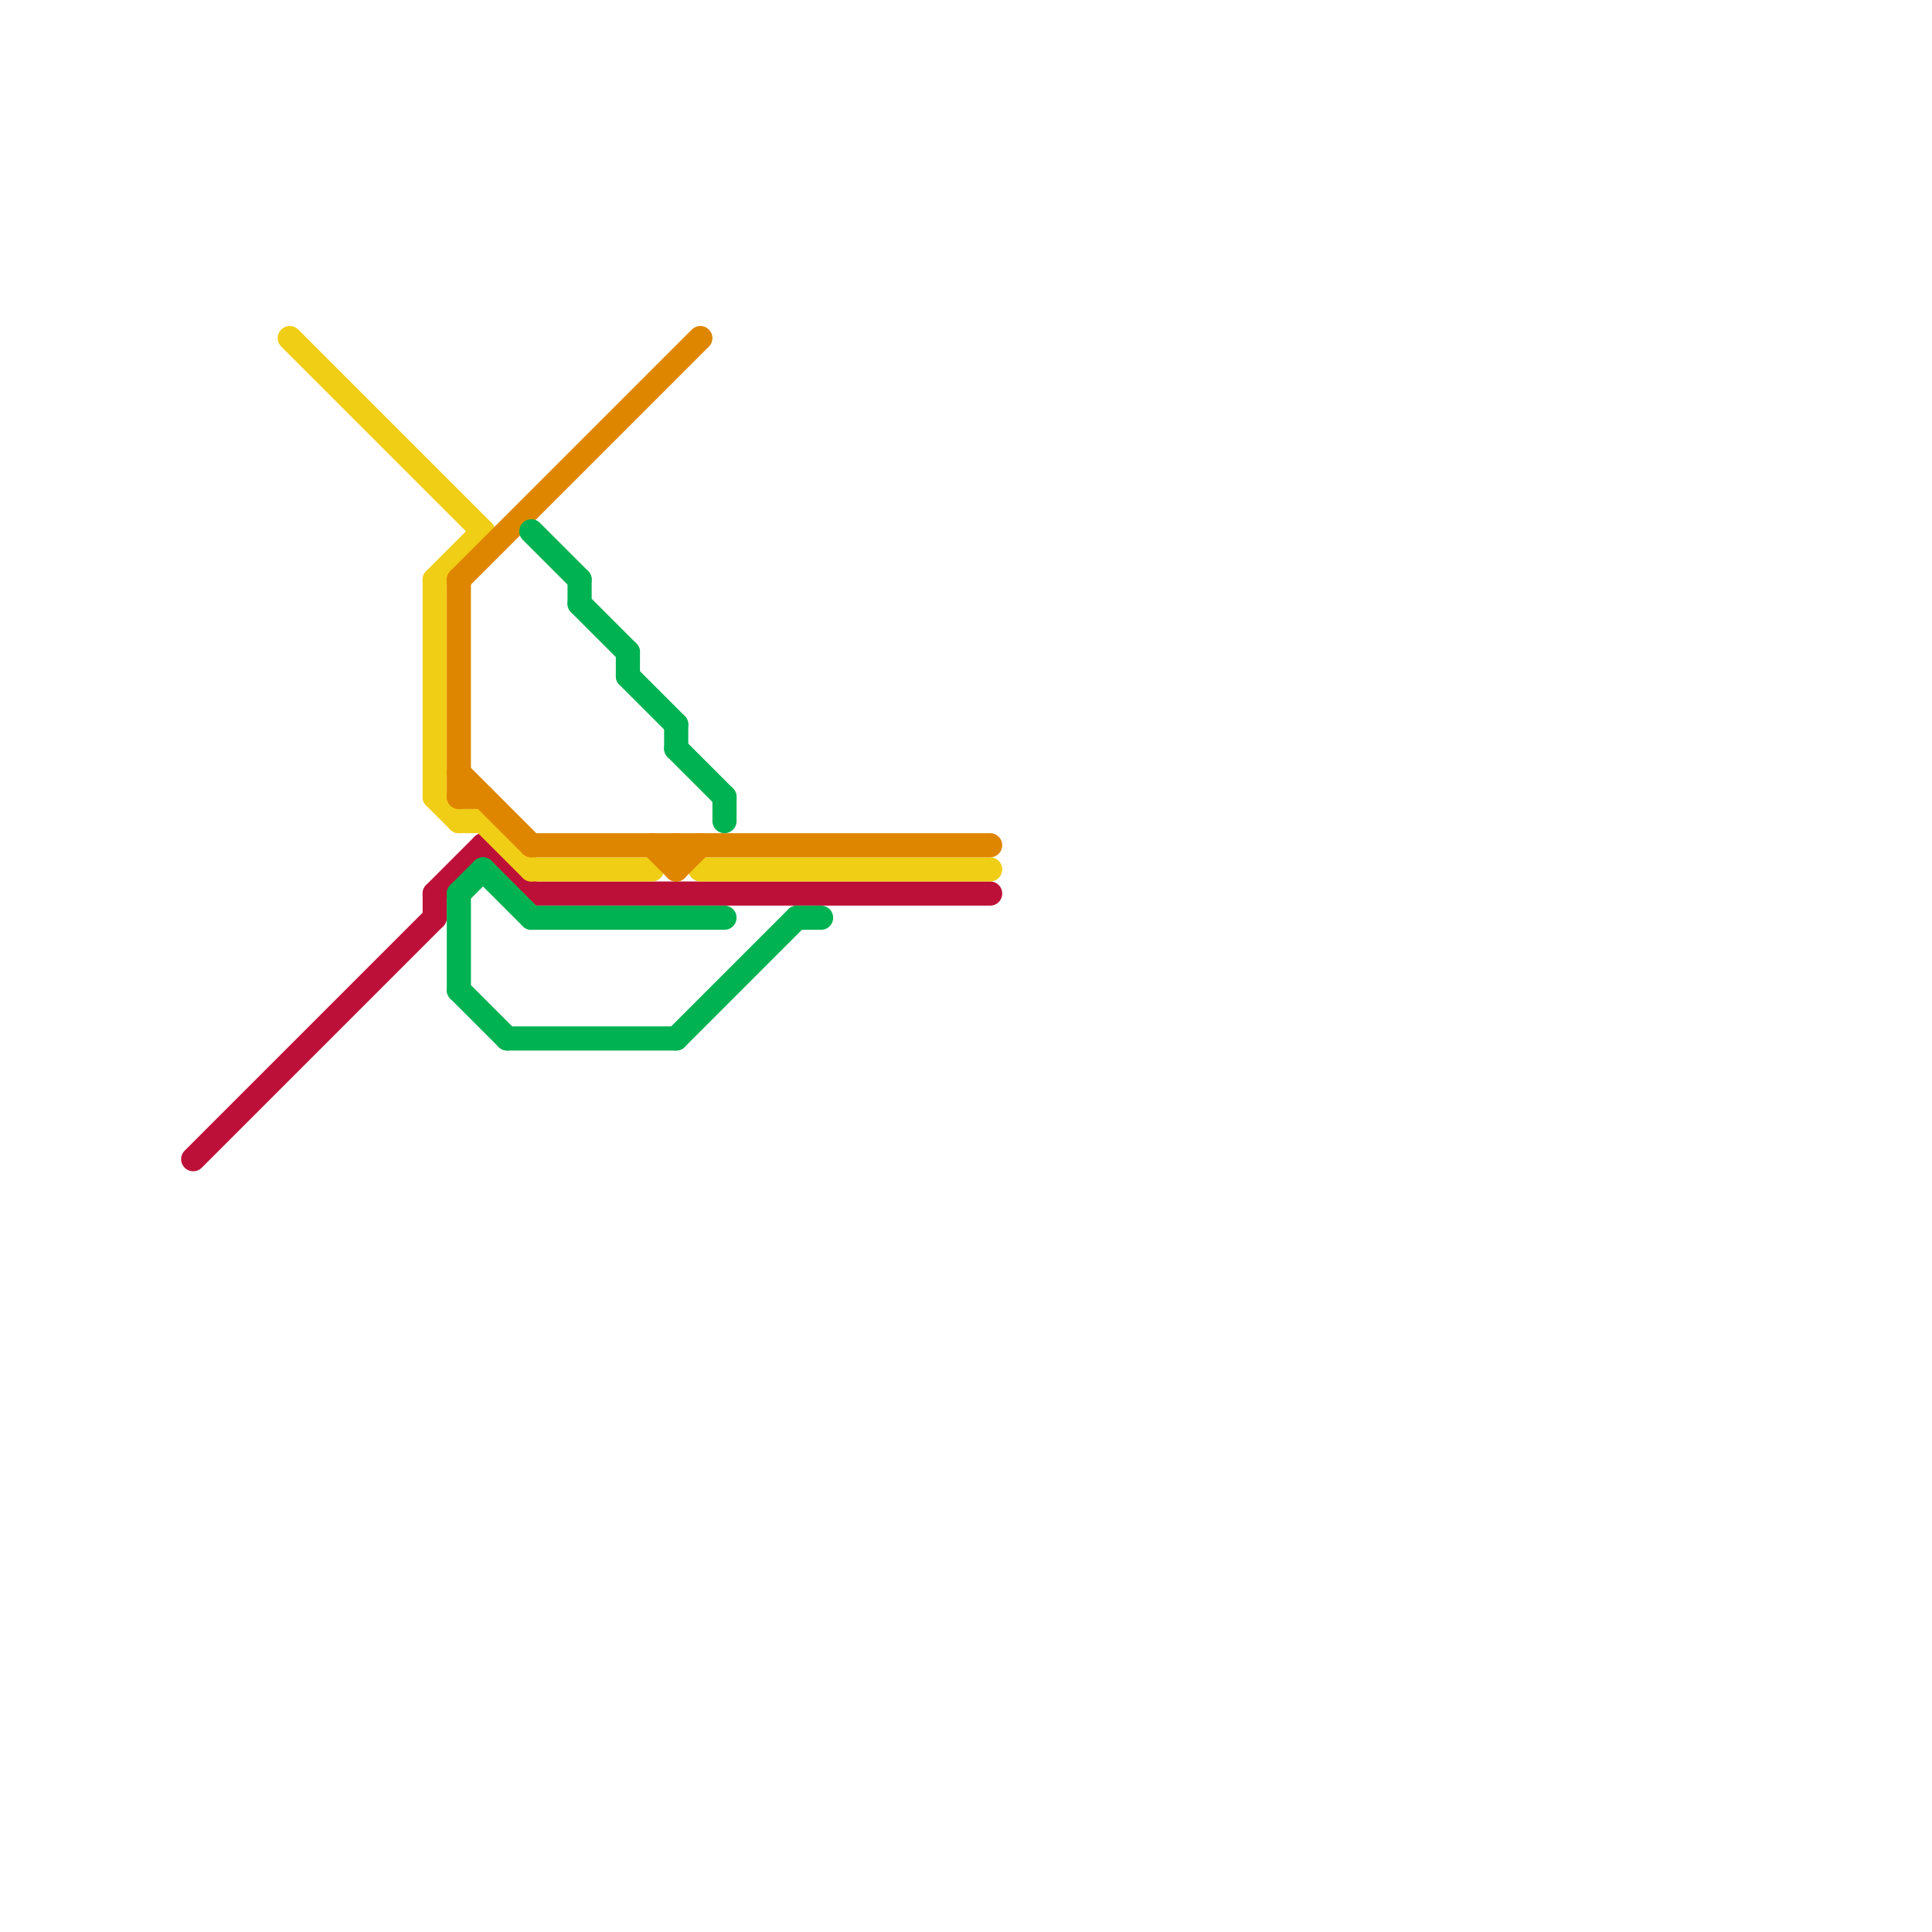 
<svg version="1.1" xmlns="http://www.w3.org/2000/svg" viewBox="0 0 80 80">
<style>line { stroke-width: 1; fill: none; stroke-linecap: round; stroke-linejoin: round; } .c0 { stroke: #bd1038 } .c1 { stroke: #f0ce15 } .c2 { stroke: #df8600 } .c3 { stroke: #00b251 }</style><line class="c0" x1="20" y1="35" x2="22" y2="37"/><line class="c0" x1="18" y1="37" x2="18" y2="38"/><line class="c0" x1="22" y1="37" x2="41" y2="37"/><line class="c0" x1="8" y1="48" x2="18" y2="38"/><line class="c0" x1="18" y1="37" x2="20" y2="35"/><line class="c1" x1="22" y1="36" x2="27" y2="36"/><line class="c1" x1="12" y1="14" x2="20" y2="22"/><line class="c1" x1="18" y1="24" x2="18" y2="33"/><line class="c1" x1="19" y1="34" x2="20" y2="34"/><line class="c1" x1="29" y1="36" x2="41" y2="36"/><line class="c1" x1="18" y1="33" x2="19" y2="34"/><line class="c1" x1="20" y1="34" x2="22" y2="36"/><line class="c1" x1="18" y1="24" x2="20" y2="22"/><line class="c2" x1="19" y1="33" x2="20" y2="33"/><line class="c2" x1="19" y1="32" x2="22" y2="35"/><line class="c2" x1="19" y1="24" x2="29" y2="14"/><line class="c2" x1="27" y1="35" x2="28" y2="36"/><line class="c2" x1="22" y1="35" x2="41" y2="35"/><line class="c2" x1="28" y1="35" x2="28" y2="36"/><line class="c2" x1="19" y1="24" x2="19" y2="33"/><line class="c2" x1="28" y1="36" x2="29" y2="35"/><line class="c3" x1="20" y1="36" x2="22" y2="38"/><line class="c3" x1="24" y1="25" x2="26" y2="27"/><line class="c3" x1="19" y1="41" x2="21" y2="43"/><line class="c3" x1="24" y1="24" x2="24" y2="25"/><line class="c3" x1="30" y1="33" x2="30" y2="34"/><line class="c3" x1="19" y1="37" x2="20" y2="36"/><line class="c3" x1="21" y1="43" x2="28" y2="43"/><line class="c3" x1="22" y1="22" x2="24" y2="24"/><line class="c3" x1="28" y1="30" x2="28" y2="31"/><line class="c3" x1="28" y1="31" x2="30" y2="33"/><line class="c3" x1="22" y1="38" x2="30" y2="38"/><line class="c3" x1="28" y1="43" x2="33" y2="38"/><line class="c3" x1="33" y1="38" x2="34" y2="38"/><line class="c3" x1="26" y1="28" x2="28" y2="30"/><line class="c3" x1="19" y1="37" x2="19" y2="41"/><line class="c3" x1="26" y1="27" x2="26" y2="28"/>


</svg>

